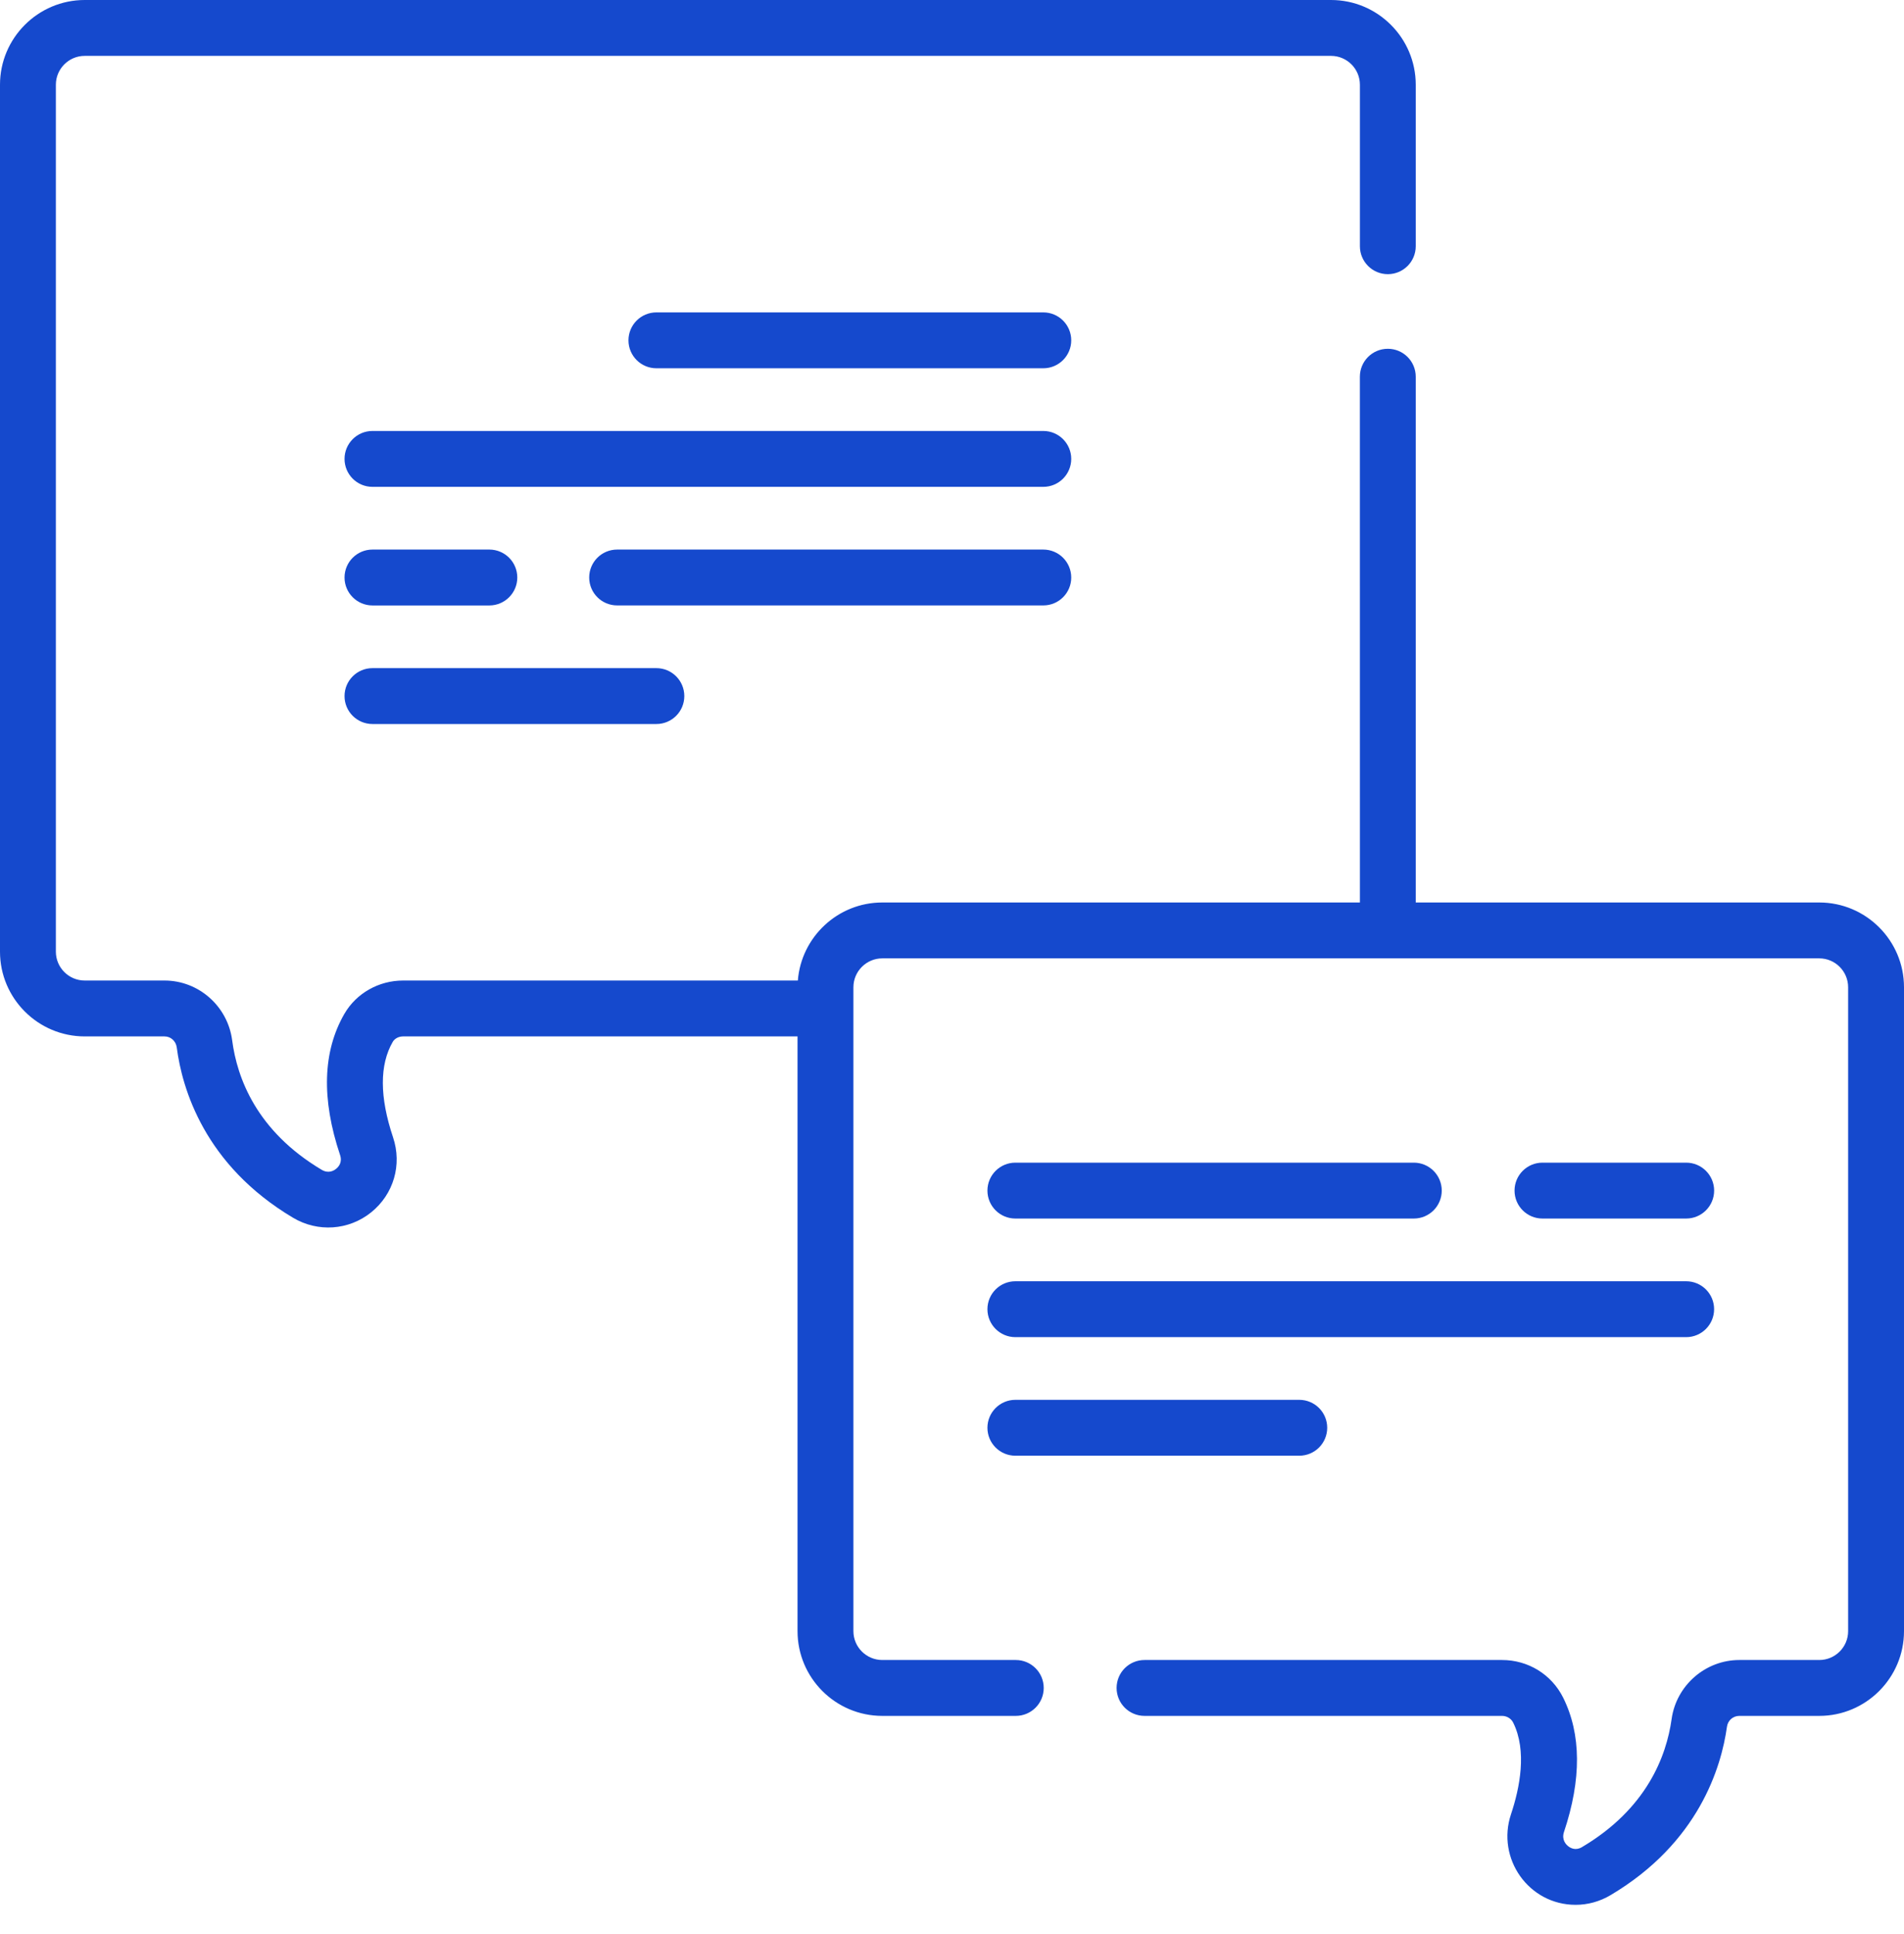 <?xml version="1.0" encoding="UTF-8"?>
<svg xmlns="http://www.w3.org/2000/svg" width="64" height="65" viewBox="0 0 64 65" fill="none">
  <path d="M35.069 10.499H22.064C21.545 10.499 21.125 10.919 21.125 11.438C21.125 11.957 21.545 12.377 22.064 12.377H35.069C35.587 12.377 36.008 11.956 36.008 11.438C36.008 10.919 35.587 10.499 35.069 10.499Z" fill="#1549CD"></path>
  <path d="M35.069 14.484H12.52C12.001 14.484 11.581 14.905 11.581 15.423C11.581 15.942 12.001 16.362 12.52 16.362H35.069C35.587 16.362 36.008 15.942 36.008 15.423C36.008 14.905 35.587 14.484 35.069 14.484Z" fill="#1549CD"></path>
  <path d="M36.008 19.409C36.008 18.89 35.587 18.47 35.069 18.47H20.744C20.225 18.47 19.805 18.89 19.805 19.409C19.805 19.927 20.225 20.347 20.744 20.347H35.069C35.587 20.348 36.008 19.927 36.008 19.409Z" fill="#1549CD"></path>
  <path d="M12.52 20.348H16.449C16.967 20.348 17.388 19.927 17.388 19.409C17.388 18.89 16.967 18.47 16.449 18.47H12.52C12.001 18.47 11.581 18.89 11.581 19.409C11.581 19.927 12.001 20.348 12.52 20.348Z" fill="#1549CD"></path>
  <path d="M12.52 24.333H22.064C22.582 24.333 23.002 23.913 23.002 23.394C23.002 22.875 22.582 22.455 22.064 22.455H12.52C12.001 22.455 11.581 22.875 11.581 23.394C11.581 23.913 12.001 24.333 12.52 24.333Z" fill="#1549CD"></path>
  <path d="M61.152 30.331H47.588L47.588 12.661C47.588 12.142 47.168 11.722 46.649 11.722C46.13 11.722 45.71 12.142 45.71 12.661L45.711 30.331H29.657C28.162 30.331 26.934 31.489 26.818 32.954H13.549C12.731 32.954 11.974 33.383 11.575 34.075C10.847 35.337 10.799 36.933 11.431 38.819C11.513 39.063 11.383 39.214 11.298 39.282C11.213 39.351 11.036 39.447 10.813 39.315C8.625 38.013 7.969 36.23 7.804 34.964C7.655 33.818 6.678 32.954 5.53 32.954H2.848C2.313 32.954 1.878 32.519 1.878 31.983V2.848C1.878 2.313 2.313 1.878 2.848 1.878H44.74C45.275 1.878 45.711 2.313 45.711 2.848V8.275C45.711 8.794 46.131 9.214 46.65 9.214C47.168 9.214 47.588 8.794 47.588 8.275V2.848C47.588 1.278 46.311 0 44.74 0H2.848C1.278 0 0 1.278 0 2.848V31.984C0 33.554 1.278 34.832 2.848 34.832H5.53C5.741 34.832 5.914 34.989 5.942 35.206C6.121 36.581 6.867 39.153 9.853 40.928C10.68 41.42 11.722 41.353 12.477 40.744C13.233 40.134 13.521 39.144 13.211 38.222C12.758 36.869 12.754 35.789 13.202 35.014C13.266 34.904 13.402 34.832 13.549 34.832H26.808V54.82C26.808 56.391 28.086 57.668 29.657 57.668H34.144C34.663 57.668 35.083 57.248 35.083 56.729C35.083 56.211 34.663 55.79 34.144 55.79H29.657C29.122 55.79 28.686 55.355 28.686 54.82V33.18C28.686 32.645 29.122 32.209 29.657 32.209H61.152C61.687 32.209 62.122 32.645 62.122 33.18V54.82C62.122 55.355 61.687 55.79 61.152 55.79H58.465C57.325 55.79 56.347 56.643 56.189 57.773C56.014 59.026 55.349 60.791 53.176 62.078C52.962 62.206 52.791 62.112 52.709 62.045C52.638 61.989 52.484 61.828 52.571 61.569C53.163 59.799 53.153 58.281 52.543 57.055C52.154 56.275 51.367 55.79 50.489 55.79H38.472C37.953 55.79 37.533 56.21 37.533 56.729C37.533 57.248 37.953 57.668 38.472 57.668H50.489C50.648 57.668 50.794 57.756 50.862 57.892C51.336 58.844 51.084 60.093 50.79 60.973C50.293 62.459 51.382 64.018 52.963 64.018C53.364 64.018 53.767 63.911 54.134 63.694C57.098 61.937 57.859 59.393 58.049 58.033C58.078 57.821 58.253 57.668 58.465 57.668H61.152C62.722 57.668 64 56.39 64 54.82V33.18C64 31.609 62.722 30.331 61.152 30.331Z" fill="#1549CD"></path>
  <path d="M56.678 40.953C57.197 40.953 57.618 40.533 57.618 40.014C57.618 39.496 57.197 39.075 56.678 39.075H51.847C51.329 39.075 50.909 39.496 50.909 40.014C50.909 40.533 51.329 40.953 51.847 40.953H56.678Z" fill="#1549CD"></path>
  <path d="M34.13 40.953H47.523C48.042 40.953 48.462 40.533 48.462 40.014C48.462 39.496 48.042 39.075 47.523 39.075H34.13C33.611 39.075 33.191 39.496 33.191 40.014C33.191 40.533 33.611 40.953 34.13 40.953Z" fill="#1549CD"></path>
  <path d="M34.13 44.939H56.678C57.197 44.939 57.617 44.518 57.617 44C57.617 43.481 57.197 43.061 56.678 43.061H34.13C33.611 43.061 33.191 43.481 33.191 44C33.191 44.518 33.611 44.939 34.13 44.939Z" fill="#1549CD"></path>
  <path d="M34.13 48.924H43.673C44.192 48.924 44.612 48.504 44.612 47.985C44.612 47.466 44.192 47.046 43.673 47.046H34.13C33.611 47.046 33.191 47.467 33.191 47.985C33.191 48.504 33.611 48.924 34.13 48.924Z" fill="#1549CD"></path>
</svg>
